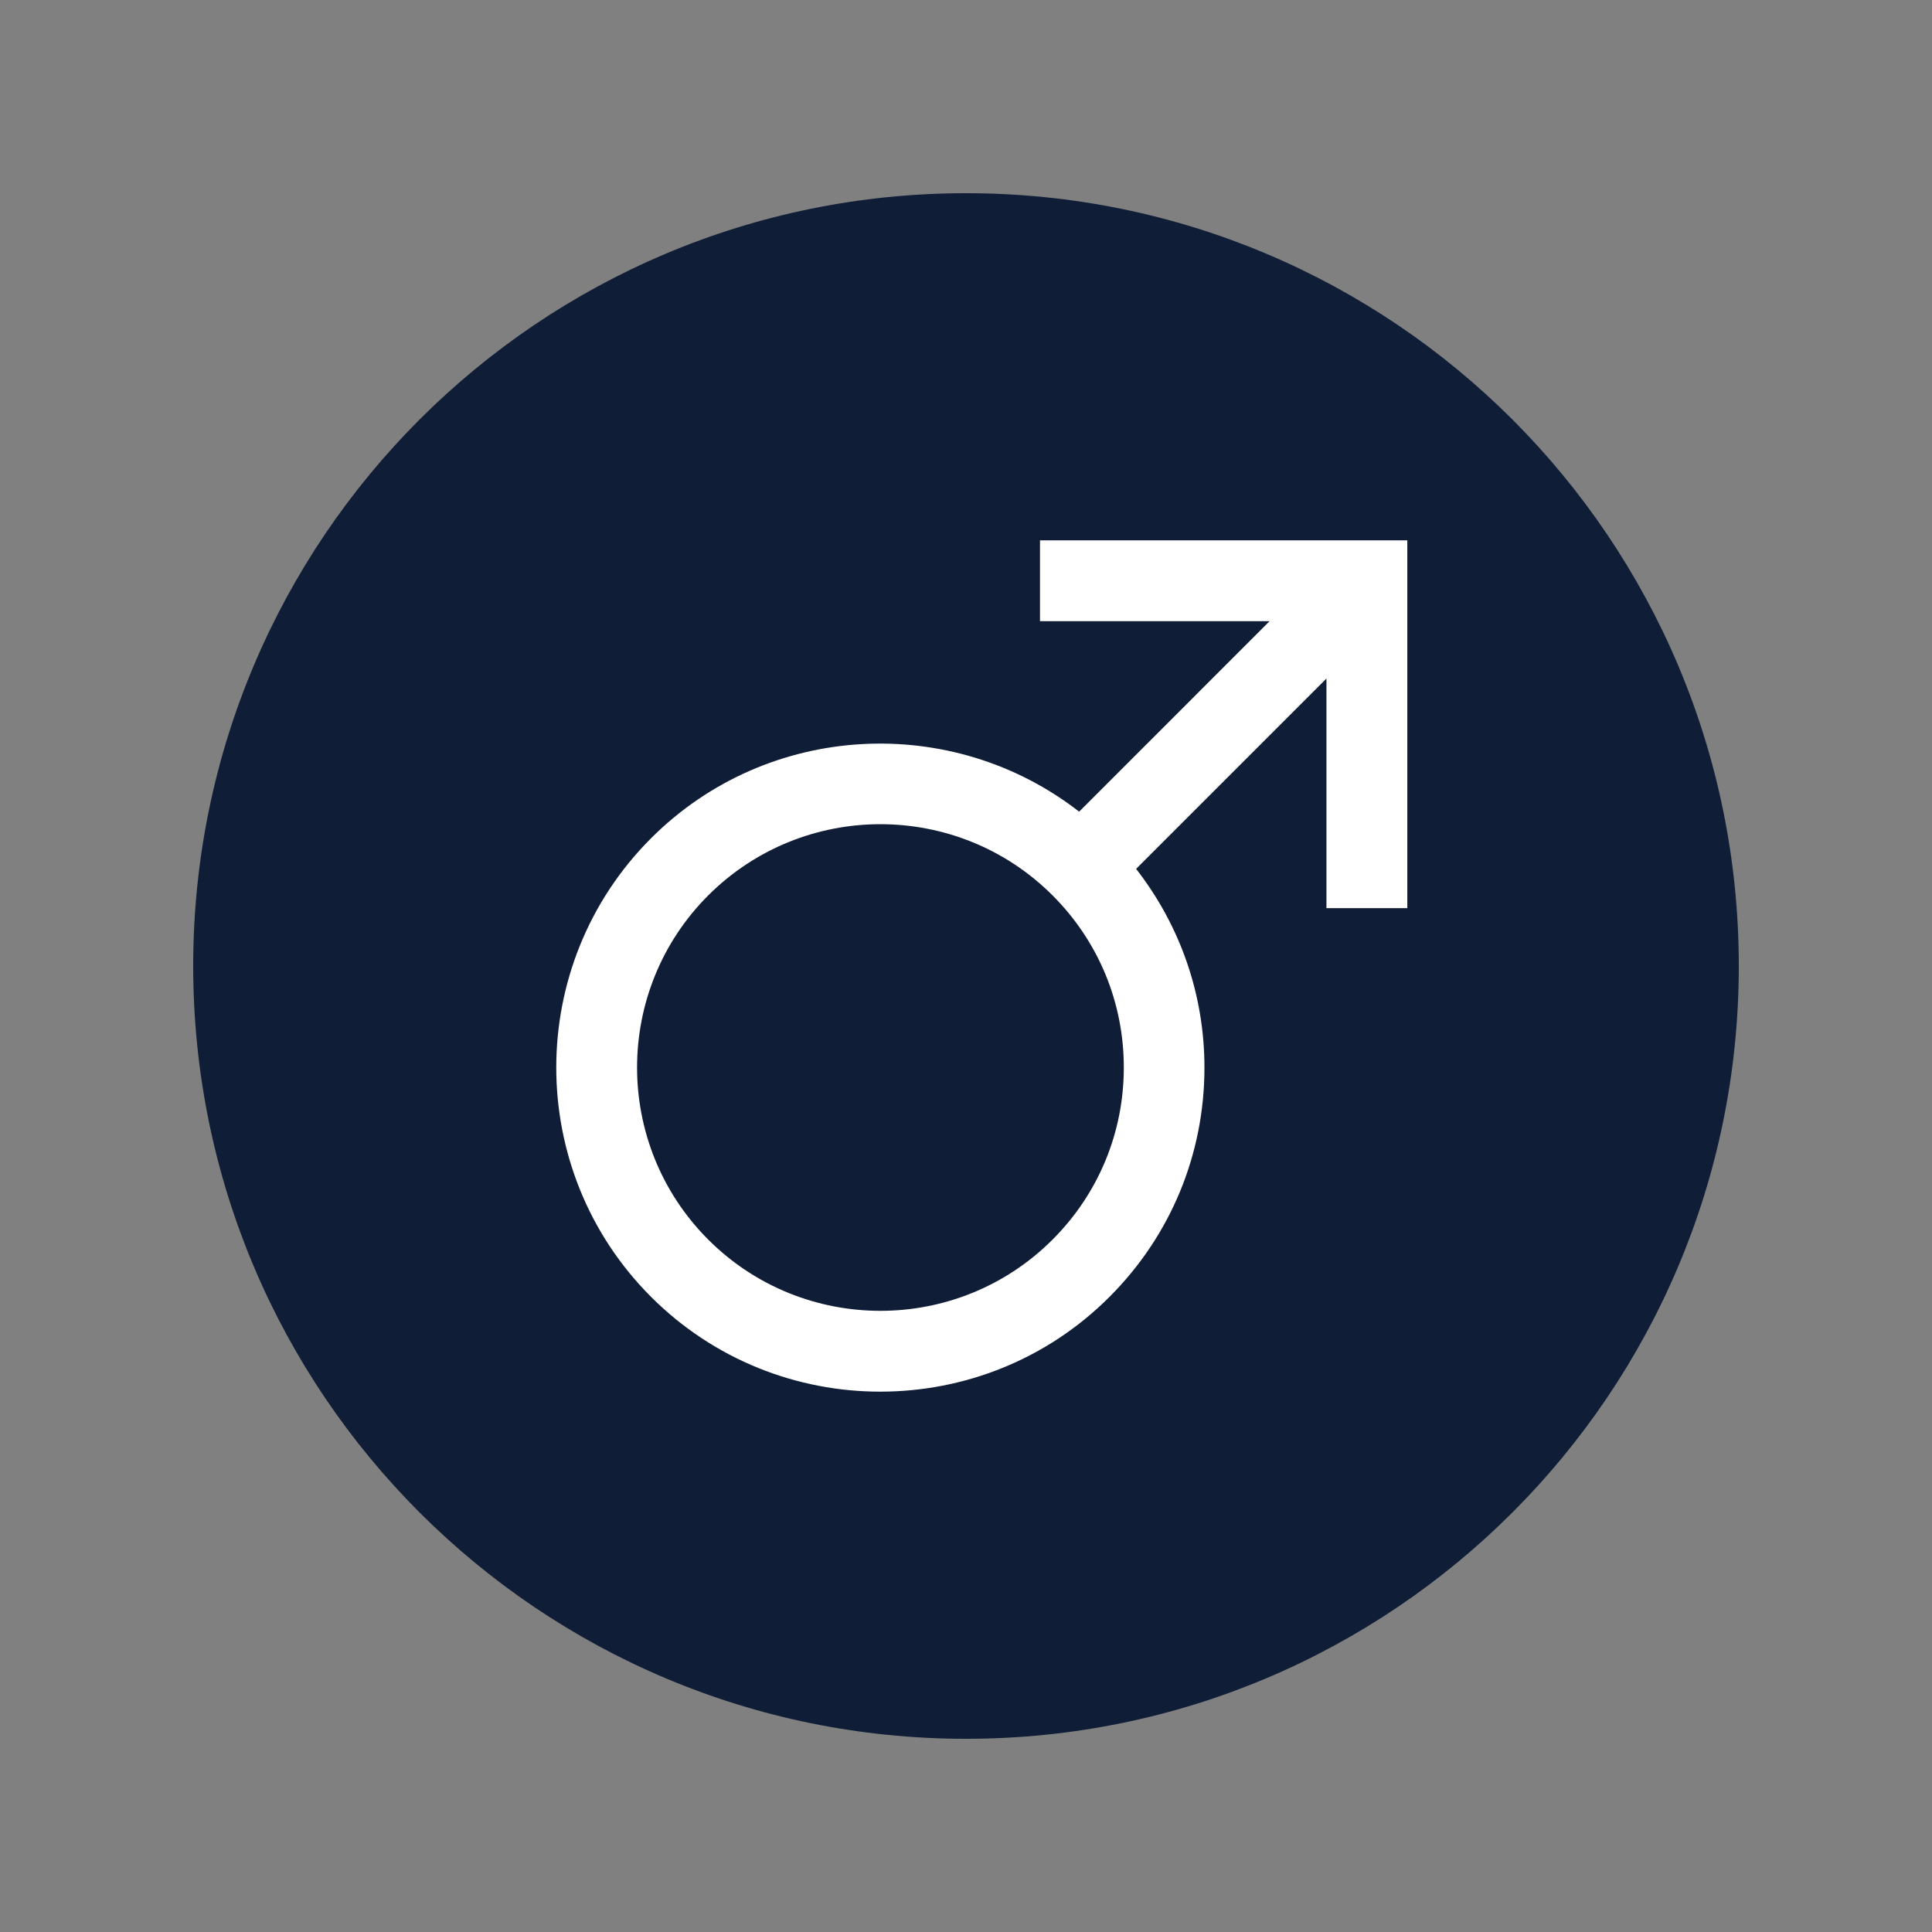 <svg xmlns="http://www.w3.org/2000/svg" xmlns:xlink="http://www.w3.org/1999/xlink" width="1080" zoomAndPan="magnify" viewBox="0 0 810 810" height="1080" preserveAspectRatio="xMidYMid meet"><rect x="0" y="0" width="810" height="810" fill="#808080" stroke="none"/><defs><clipPath id="0f60afdb28"><path d="M 81 81 L 729 81 L 729 729 L 81 729 Z M 81 81 "></path></clipPath><clipPath id="aa91ac5559"><path d="M 405 81 C 226.059 81 81 226.059 81 405 C 81 583.941 226.059 729 405 729 C 583.941 729 729 583.941 729 405 C 729 226.059 583.941 81 405 81 Z M 405 81 "></path></clipPath><clipPath id="0cbc2f60c7"><path d="M 233 226.539 L 590.328 226.539 L 590.328 583.539 L 233 583.539 Z M 233 226.539 "></path></clipPath></defs><g id="659fa17e40"><g clip-rule="nonzero" clip-path="url(#0f60afdb28)"><g clip-rule="nonzero" clip-path="url(#aa91ac5559)"><path style=" stroke:none;fill-rule:nonzero;fill:#0f1e36;fill-opacity:1;" d="M 81 81 L 729 81 L 729 729 L 81 729 Z M 81 81 "></path></g></g><g clip-rule="nonzero" clip-path="url(#0cbc2f60c7)"><path style=" stroke:none;fill-rule:nonzero;fill:#ffffff;fill-opacity:1;" d="M 436.023 226.539 L 436.023 260.441 L 532.277 260.441 L 452.43 340.293 C 399.148 298.855 321.926 302.523 272.953 351.445 C 219.969 404.43 219.969 490.723 272.953 543.707 C 299.473 570.227 334.266 583.457 369.062 583.457 C 403.855 583.457 438.699 570.227 465.168 543.707 C 490.844 518.031 504.969 483.883 504.969 447.602 C 504.969 417.02 494.809 388.023 476.32 364.281 L 556.121 284.48 L 556.121 380.738 L 590.023 380.738 L 590.023 226.539 Z M 441.277 519.719 C 401.477 559.52 336.746 559.52 296.945 519.719 C 257.145 479.918 257.145 415.184 296.945 375.383 C 316.871 355.508 342.988 345.547 369.109 345.547 C 395.23 345.547 421.402 355.508 441.277 375.383 C 460.559 394.664 471.164 420.289 471.164 447.551 C 471.164 474.812 460.559 500.438 441.277 519.719 Z M 441.277 519.719 "></path></g></g></svg>